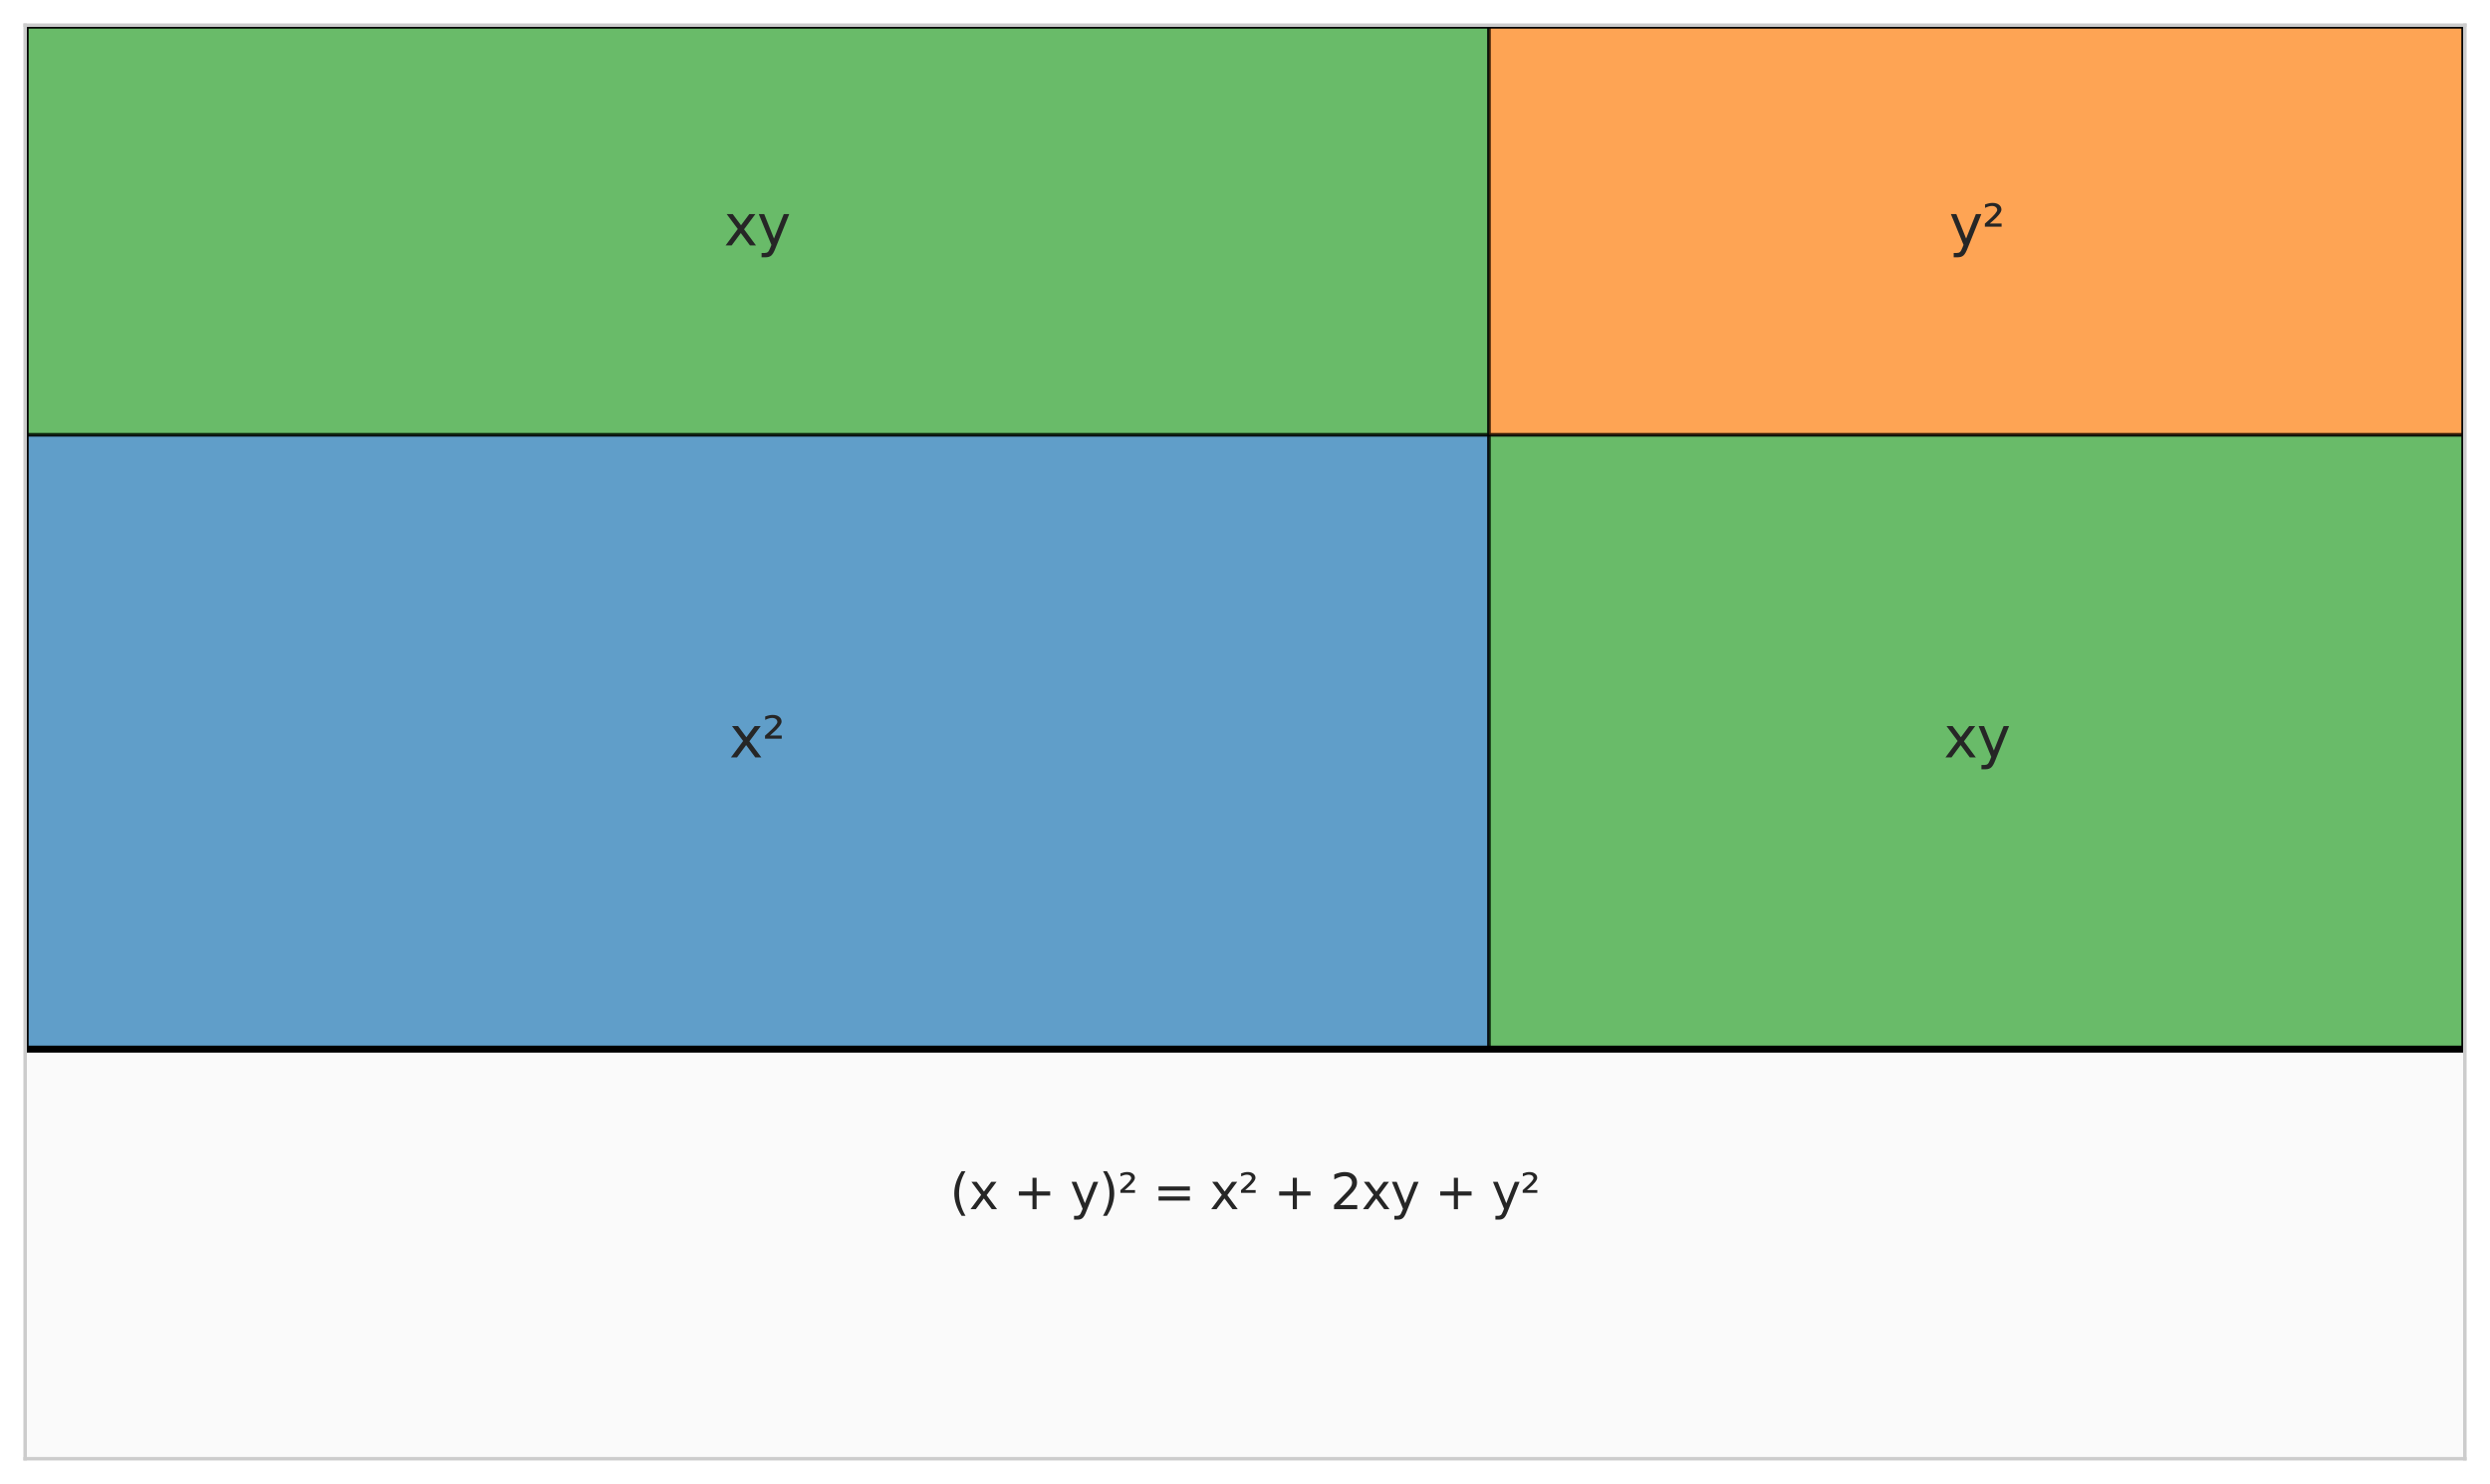 <?xml version="1.0" encoding="utf-8" standalone="no"?>
<!DOCTYPE svg PUBLIC "-//W3C//DTD SVG 1.1//EN"
  "http://www.w3.org/Graphics/SVG/1.1/DTD/svg11.dtd">
<svg xmlns:xlink="http://www.w3.org/1999/xlink" width="712.8pt" height="424.8pt" viewBox="0 0 712.8 424.8" xmlns="http://www.w3.org/2000/svg" version="1.1">
 <defs>
  <style type="text/css">*{stroke-linejoin: round; stroke-linecap: butt}</style>
 </defs>
 <g id="figure_1">
  <g id="patch_1">
   <path d="M 0 424.8 
L 712.8 424.8 
L 712.8 0 
L 0 0 
z
" style="fill: #ffffff"/>
  </g>
  <g id="axes_1">
   <g id="patch_2">
    <path d="M 7.2 417.6 
L 705.6 417.6 
L 705.6 7.2 
L 7.2 7.2 
z
" style="fill: #fafafa"/>
   </g>
   <g id="matplotlib.axis_1"/>
   <g id="matplotlib.axis_2"/>
   <g id="patch_3">
    <path d="M 7.2 300.343 
L 426.24 300.343 
L 426.24 124.457 
L 7.2 124.457 
z
" clip-path="url(#p42e842bc11)" style="fill: #1f77b4; opacity: 0.7; stroke: #000000; stroke-linejoin: miter"/>
   </g>
   <g id="patch_4">
    <path d="M 426.24 300.343 
L 705.6 300.343 
L 705.6 124.457 
L 426.24 124.457 
z
" clip-path="url(#p42e842bc11)" style="fill: #2ca02c; opacity: 0.7; stroke: #000000; stroke-linejoin: miter"/>
   </g>
   <g id="patch_5">
    <path d="M 7.2 124.457 
L 426.24 124.457 
L 426.24 7.2 
L 7.2 7.2 
z
" clip-path="url(#p42e842bc11)" style="fill: #2ca02c; opacity: 0.7; stroke: #000000; stroke-linejoin: miter"/>
   </g>
   <g id="patch_6">
    <path d="M 426.24 124.457 
L 705.6 124.457 
L 705.6 7.2 
L 426.24 7.2 
z
" clip-path="url(#p42e842bc11)" style="fill: #ff7f0e; opacity: 0.7; stroke: #000000; stroke-linejoin: miter"/>
   </g>
   <g id="patch_7">
    <path d="M 7.2 300.343 
L 705.6 300.343 
L 705.6 7.2 
L 7.2 7.2 
L 7.2 300.343 
z
" clip-path="url(#p42e842bc11)" style="fill: none; stroke: #000000; stroke-width: 2; stroke-linejoin: miter"/>
   </g>
   <g id="patch_8">
    <path d="M 7.2 417.6 
L 7.2 7.2 
" style="fill: none; stroke: #cccccc; stroke-linejoin: miter; stroke-linecap: square"/>
   </g>
   <g id="patch_9">
    <path d="M 705.6 417.6 
L 705.6 7.2 
" style="fill: none; stroke: #cccccc; stroke-linejoin: miter; stroke-linecap: square"/>
   </g>
   <g id="patch_10">
    <path d="M 7.2 417.6 
L 705.6 417.6 
" style="fill: none; stroke: #cccccc; stroke-linejoin: miter; stroke-linecap: square"/>
   </g>
   <g id="patch_11">
    <path d="M 7.2 7.2 
L 705.6 7.2 
" style="fill: none; stroke: #cccccc; stroke-linejoin: miter; stroke-linecap: square"/>
   </g>
   <g id="text_1">
    <!-- x² -->
    <g style="fill: #262626" transform="translate(208.778 216.815) scale(0.16 -0.16)">
     <defs>
      <path id="DejaVuSans-78" d="M 3513 3500 
L 2247 1797 
L 3578 0 
L 2900 0 
L 1881 1375 
L 863 0 
L 184 0 
L 1544 1831 
L 300 3500 
L 978 3500 
L 1906 2253 
L 2834 3500 
L 3513 3500 
z
" transform="scale(0.016)"/>
      <path id="DejaVuSans-b2" d="M 838 2444 
L 2163 2444 
L 2163 2088 
L 294 2088 
L 294 2431 
Q 400 2528 597 2703 
Q 1672 3656 1672 3950 
Q 1672 4156 1509 4282 
Q 1347 4409 1081 4409 
Q 919 4409 728 4354 
Q 538 4300 313 4191 
L 313 4575 
Q 553 4663 761 4706 
Q 969 4750 1147 4750 
Q 1600 4750 1872 4544 
Q 2144 4338 2144 4000 
Q 2144 3566 1109 2678 
Q 934 2528 838 2444 
z
" transform="scale(0.016)"/>
     </defs>
     <use xlink:href="#DejaVuSans-78"/>
     <use xlink:href="#DejaVuSans-b2" transform="translate(59.18 0)"/>
    </g>
   </g>
   <g id="text_2">
    <!-- xy -->
    <g style="fill: #262626" transform="translate(556.45 216.815) scale(0.16 -0.16)">
     <defs>
      <path id="DejaVuSans-79" d="M 2059 -325 
Q 1816 -950 1584 -1140 
Q 1353 -1331 966 -1331 
L 506 -1331 
L 506 -850 
L 844 -850 
Q 1081 -850 1212 -737 
Q 1344 -625 1503 -206 
L 1606 56 
L 191 3500 
L 800 3500 
L 1894 763 
L 2988 3500 
L 3597 3500 
L 2059 -325 
z
" transform="scale(0.016)"/>
     </defs>
     <use xlink:href="#DejaVuSans-78"/>
     <use xlink:href="#DejaVuSans-79" transform="translate(59.18 0)"/>
    </g>
   </g>
   <g id="text_3">
    <!-- xy -->
    <g style="fill: #262626" transform="translate(207.25 70.244) scale(0.16 -0.16)">
     <use xlink:href="#DejaVuSans-78"/>
     <use xlink:href="#DejaVuSans-79" transform="translate(59.18 0)"/>
    </g>
   </g>
   <g id="text_4">
    <!-- y² -->
    <g style="fill: #262626" transform="translate(557.977 70.244) scale(0.16 -0.16)">
     <use xlink:href="#DejaVuSans-79"/>
     <use xlink:href="#DejaVuSans-b2" transform="translate(59.18 0)"/>
    </g>
   </g>
   <g id="text_5">
    <!-- (x + y)² = x² + 2xy + y² -->
    <g style="fill: #262626" transform="translate(271.945 346.158) scale(0.14 -0.14)">
     <defs>
      <path id="DejaVuSans-28" d="M 1984 4856 
Q 1566 4138 1362 3434 
Q 1159 2731 1159 2009 
Q 1159 1288 1364 580 
Q 1569 -128 1984 -844 
L 1484 -844 
Q 1016 -109 783 600 
Q 550 1309 550 2009 
Q 550 2706 781 3412 
Q 1013 4119 1484 4856 
L 1984 4856 
z
" transform="scale(0.016)"/>
      <path id="DejaVuSans-20" transform="scale(0.016)"/>
      <path id="DejaVuSans-2b" d="M 2944 4013 
L 2944 2272 
L 4684 2272 
L 4684 1741 
L 2944 1741 
L 2944 0 
L 2419 0 
L 2419 1741 
L 678 1741 
L 678 2272 
L 2419 2272 
L 2419 4013 
L 2944 4013 
z
" transform="scale(0.016)"/>
      <path id="DejaVuSans-29" d="M 513 4856 
L 1013 4856 
Q 1481 4119 1714 3412 
Q 1947 2706 1947 2009 
Q 1947 1309 1714 600 
Q 1481 -109 1013 -844 
L 513 -844 
Q 928 -128 1133 580 
Q 1338 1288 1338 2009 
Q 1338 2731 1133 3434 
Q 928 4138 513 4856 
z
" transform="scale(0.016)"/>
      <path id="DejaVuSans-3d" d="M 678 2906 
L 4684 2906 
L 4684 2381 
L 678 2381 
L 678 2906 
z
M 678 1631 
L 4684 1631 
L 4684 1100 
L 678 1100 
L 678 1631 
z
" transform="scale(0.016)"/>
      <path id="DejaVuSans-32" d="M 1228 531 
L 3431 531 
L 3431 0 
L 469 0 
L 469 531 
Q 828 903 1448 1529 
Q 2069 2156 2228 2338 
Q 2531 2678 2651 2914 
Q 2772 3150 2772 3378 
Q 2772 3750 2511 3984 
Q 2250 4219 1831 4219 
Q 1534 4219 1204 4116 
Q 875 4013 500 3803 
L 500 4441 
Q 881 4594 1212 4672 
Q 1544 4750 1819 4750 
Q 2544 4750 2975 4387 
Q 3406 4025 3406 3419 
Q 3406 3131 3298 2873 
Q 3191 2616 2906 2266 
Q 2828 2175 2409 1742 
Q 1991 1309 1228 531 
z
" transform="scale(0.016)"/>
     </defs>
     <use xlink:href="#DejaVuSans-28"/>
     <use xlink:href="#DejaVuSans-78" transform="translate(39.014 0)"/>
     <use xlink:href="#DejaVuSans-20" transform="translate(98.193 0)"/>
     <use xlink:href="#DejaVuSans-2b" transform="translate(129.98 0)"/>
     <use xlink:href="#DejaVuSans-20" transform="translate(213.77 0)"/>
     <use xlink:href="#DejaVuSans-79" transform="translate(245.557 0)"/>
     <use xlink:href="#DejaVuSans-29" transform="translate(304.736 0)"/>
     <use xlink:href="#DejaVuSans-b2" transform="translate(343.75 0)"/>
     <use xlink:href="#DejaVuSans-20" transform="translate(383.838 0)"/>
     <use xlink:href="#DejaVuSans-3d" transform="translate(415.625 0)"/>
     <use xlink:href="#DejaVuSans-20" transform="translate(499.414 0)"/>
     <use xlink:href="#DejaVuSans-78" transform="translate(531.201 0)"/>
     <use xlink:href="#DejaVuSans-b2" transform="translate(590.381 0)"/>
     <use xlink:href="#DejaVuSans-20" transform="translate(630.469 0)"/>
     <use xlink:href="#DejaVuSans-2b" transform="translate(662.256 0)"/>
     <use xlink:href="#DejaVuSans-20" transform="translate(746.045 0)"/>
     <use xlink:href="#DejaVuSans-32" transform="translate(777.832 0)"/>
     <use xlink:href="#DejaVuSans-78" transform="translate(841.455 0)"/>
     <use xlink:href="#DejaVuSans-79" transform="translate(900.635 0)"/>
     <use xlink:href="#DejaVuSans-20" transform="translate(959.814 0)"/>
     <use xlink:href="#DejaVuSans-2b" transform="translate(991.602 0)"/>
     <use xlink:href="#DejaVuSans-20" transform="translate(1075.391 0)"/>
     <use xlink:href="#DejaVuSans-79" transform="translate(1107.178 0)"/>
     <use xlink:href="#DejaVuSans-b2" transform="translate(1166.357 0)"/>
    </g>
   </g>
  </g>
 </g>
 <defs>
  <clipPath id="p42e842bc11">
   <rect x="7.2" y="7.2" width="698.4" height="410.4"/>
  </clipPath>
 </defs>
</svg>
